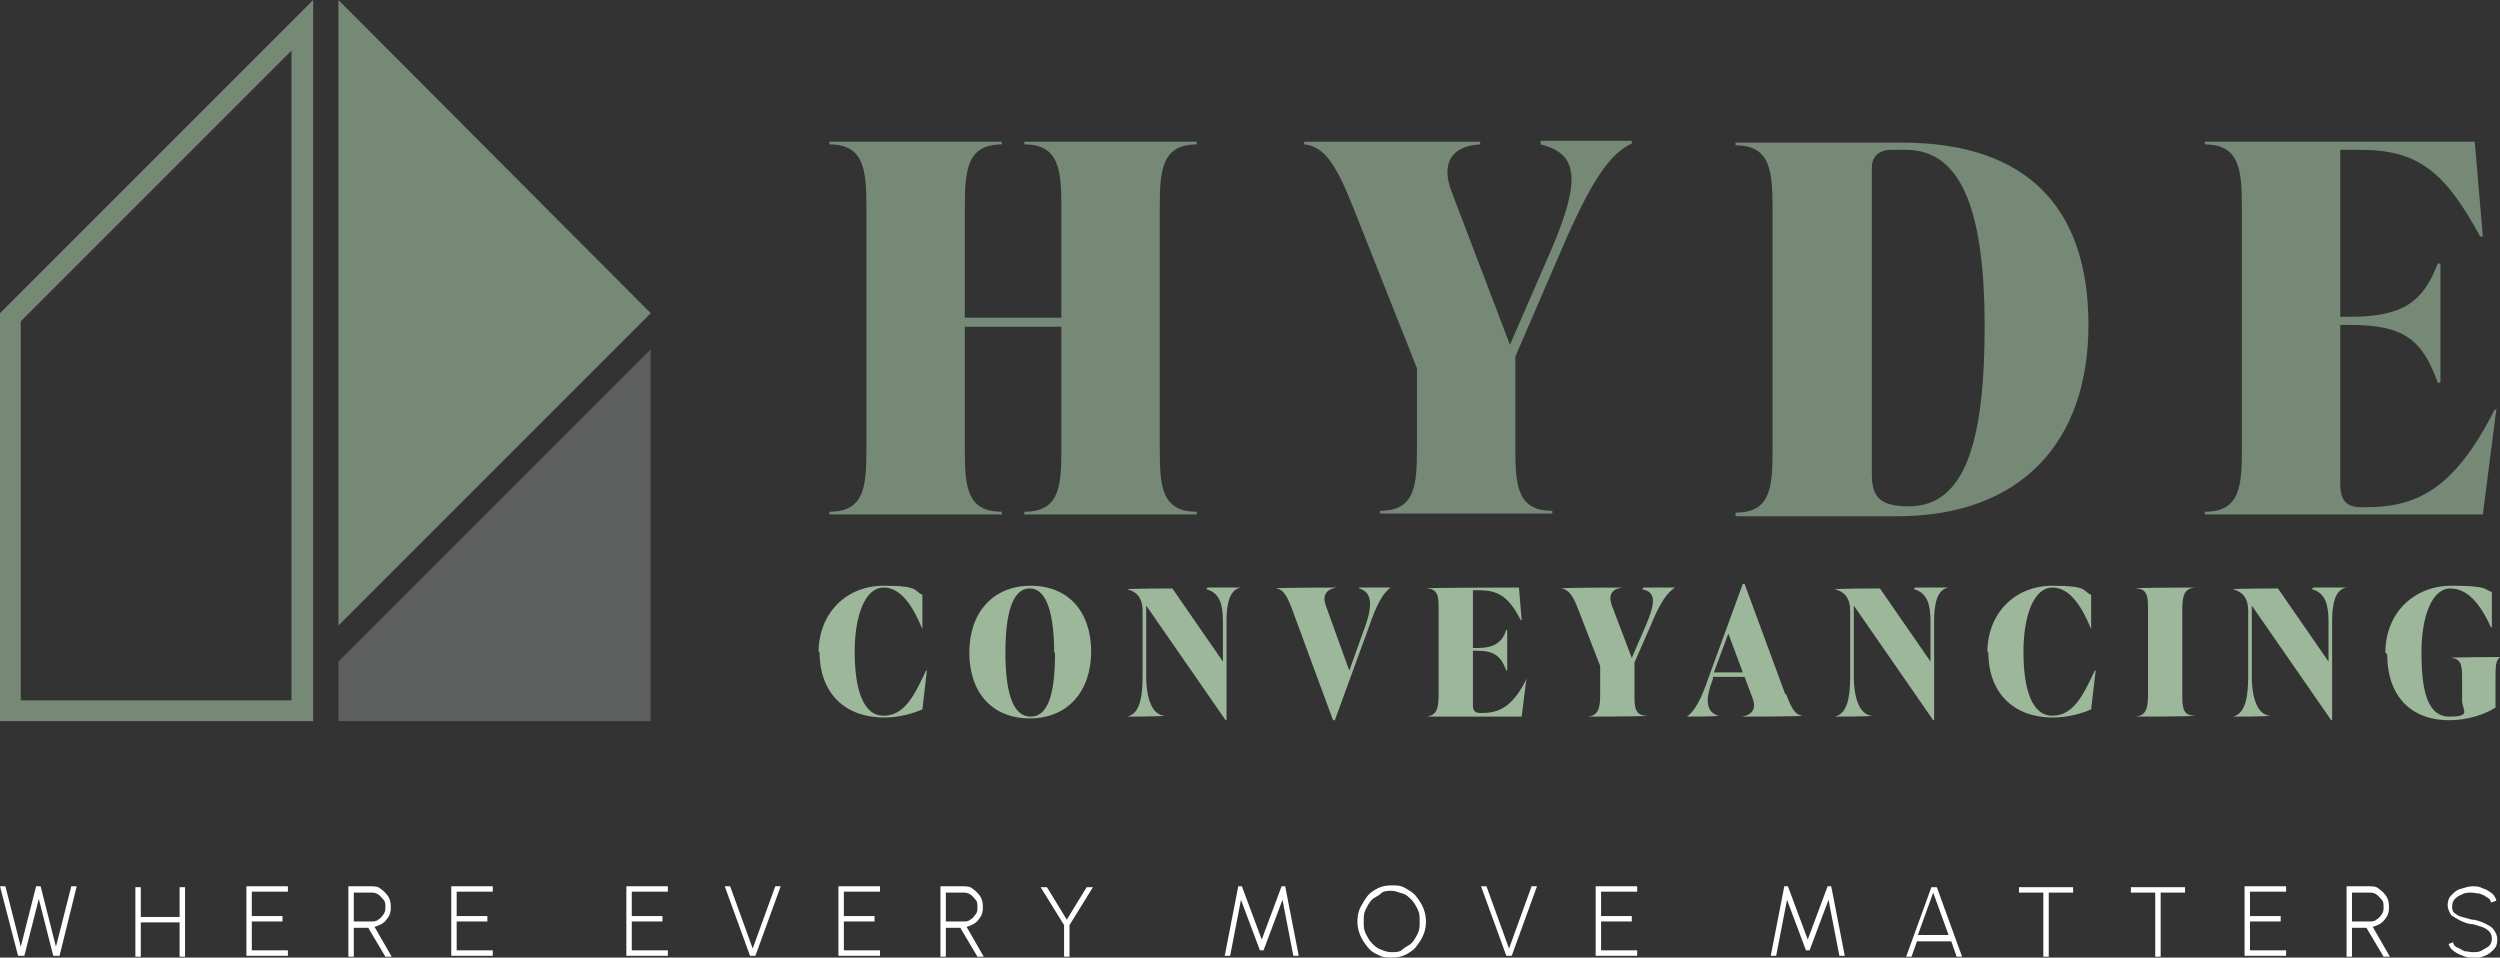 <?xml version="1.0" encoding="UTF-8"?>
<svg id="Layer_2" xmlns="http://www.w3.org/2000/svg" version="1.1" viewBox="0 0 277 106.1">
  <rect x="0" y="0" width="277" height="106.1" fill="#333333" stroke="none"/>
  <!-- Generator: Adobe Illustrator 29.4.0, SVG Export Plug-In . SVG Version: 2.1.0 Build 152)  -->
  <defs>
    <style>
      .st0 {
        fill: #9cb79a;
      }

      .st1 {
        fill: #fff;
      }

      .st2 {
        fill: #768976;
      }

      .st3 {
        fill: #5d5e5e;
      }
    </style>
  </defs>
  <g>
    <path class="st2" d="M132.6,16c-3.9,0-4.1,2.9-4.1,7.1v26.6c0,4.2.2,7,4.1,7v.3h-19.1v-.3c3.9,0,4.1-2.8,4.1-7v-13.5h-10.7v13.5c0,4.2.2,7,4.1,7v.3h-19.1v-.3c3.9,0,4.1-2.8,4.1-7v-26.6c0-4.2-.2-7.1-4.1-7.1v-.3h19.1v.3c-3.9,0-4.1,2.9-4.1,7.1v12.1h10.7v-12.1c0-4.2-.2-7.1-4.1-7.1v-.3h19.1v.3Z"/>
    <path class="st2" d="M170.7,15.6h10.1v.3c-2.4,1.1-4.5,4.1-7.8,11.8l-5.1,11.8v10.1c0,4.2.2,7,4.1,7v.3h-19.1v-.3c3.9,0,4.1-2.8,4.1-7v-8.8l-7.1-17.9c-1.8-4.5-3.1-6.7-5.4-6.9v-.3h19.5v.3c-3.5.2-4.3,2.4-3.1,5.4l6.4,16.8,4.7-10.8c3.2-7.6,2.8-10.4-1.3-11.4v-.3h0Z"/>
    <path class="st2" d="M192.3,57.1v-.3c3.9,0,4.1-2.8,4.1-7v-26.6c0-4.2-.2-7.1-4.1-7.1v-.3h18.4c13.9,0,20.7,7.2,20.7,20.2s-7.5,21.2-21.2,21.2h-17.9,0ZM219.9,36.2c0-12.2-2.3-19.6-8.7-19.6h-1.6c-1.4,0-2.2.7-2.2,2v33.9c0,2.5.8,3.6,4.1,3.6,6.1,0,8.4-6.8,8.4-20h0Z"/>
    <path class="st2" d="M276.6,45.3l-1.5,11.7h-30.8v-.3c3.9,0,4.1-2.8,4.1-7v-26.6c0-4.2-.2-7.1-4.1-7.1v-.3h29.9l.9,10.5h-.3c-3.9-7.2-6.9-9.6-13.3-9.6h-2.2v18.5h1.1c5.9,0,8.1-1.7,9.7-5.9h.3v13.2h-.3c-1.7-4.8-3.8-6.4-9.7-6.4h-1.1v17.6c0,1.5.4,2.6,2.3,2.6h.5c5.6,0,9.8-1.9,14.3-10.8h.3,0Z"/>
  </g>
  <g>
    <path class="st0" d="M90.7,72.3c0-4.4,3.1-7.4,7.2-7.4s3.3.6,4.3,1v3.8c.1,0,0,0,0,0-1-2.4-2.3-4.6-4.3-4.6s-3.2,3-3.2,7.1.9,7.1,3.2,7.1,3.4-2.2,4.7-5h.1l-.5,4.3c-.9.4-2.5.9-4.2.9-4.5,0-7.2-2.8-7.2-7.3h0Z"/>
    <path class="st0" d="M107.4,72.3c0-4.4,2.6-7.4,6.8-7.4s6.7,2.9,6.7,7.3-2.6,7.4-6.8,7.4-6.7-2.9-6.7-7.3ZM116.8,72.3c0-3.9-.7-7.1-2.7-7.1s-2.7,3-2.7,7.1.7,7.1,2.8,7.1,2.7-3,2.7-7.1Z"/>
    <path class="st0" d="M133.8,65.1h3.7c-1.3.2-1.6,1.9-1.6,3.7v11h-.1l-8.8-12.7v7.8c0,2.6.7,4.3,2,4.4h0c0,.1-4.1.1-4.1.1h0c1.3-.3,1.7-1.9,1.7-4.5v-7.2c0-1.6-.8-2.2-1.7-2.4h0c0-.1,5-.1,5-.1l5.6,8.1v-4.4c0-1.8-.3-3.2-1.8-3.6h0c0-.1,0-.1,0-.1Z"/>
    <path class="st0" d="M150.6,65.1h3.5c-.8.5-1.6,1.9-2.4,4.3l-3.8,10.4h-.2l-4.5-12.2c-.6-1.6-1-2.3-1.8-2.4h0c0-.1,6.7-.1,6.7-.1h0c-1.2.2-1.6.9-1.2,2l2.6,7.2,1.8-5c.8-2.3.7-3.7-.7-4.1,0,0,0-.1,0-.1Z"/>
    <path class="st0" d="M169.1,75.4l-.5,4h-10.6c1.3-.1,1.4-1.1,1.4-2.6v-9.2c0-1.4,0-2.4-1.4-2.4h0c0-.1,10.3-.1,10.3-.1l.3,3.6h-.1c-1.3-2.5-2.4-3.3-4.6-3.3h-.7v6.4h.4c2,0,2.8-.6,3.3-2h.1v4.5h-.1c-.6-1.6-1.3-2.2-3.3-2.2h-.4v6c0,.5.1.9.8.9h.2c1.9,0,3.4-.7,4.9-3.7h.1Z"/>
    <path class="st0" d="M182.1,65.1h3.5c-.8.5-1.6,1.5-2.7,4.2l-1.8,4.1v3.5c0,1.4,0,2.4,1.4,2.4h0c0,.1-6.6.1-6.6.1h0c1.3-.1,1.4-1.1,1.4-2.6v-3l-2.4-6.2c-.6-1.6-1.1-2.3-1.9-2.4h0c0-.1,6.7-.1,6.7-.1h0c-1.2.2-1.5.9-1.1,2l2.2,5.8,1.6-3.7c1.1-2.6,1-3.6-.4-3.9h0c0-.1,0-.1,0-.1Z"/>
    <path class="st0" d="M197.9,76.9c.6,1.6,1,2.3,1.8,2.4h0c0,.1-6.7.1-6.7.1h0c1.2-.2,1.6-.9,1.2-2l-.9-2.4h-3.5v.2c-.9,2.3-.8,3.7.6,4.1h0c0,.1-3.5.1-3.5.1h0c.8-.5,1.6-1.9,2.4-4.3l3.8-10.4h.2l4.5,12.2ZM190,74.5h3.1l-1.6-4.3-1.6,4.3Z"/>
    <path class="st0" d="M212.2,65.1h3.7c-1.3.2-1.6,1.9-1.6,3.7v11h-.1l-8.8-12.7v7.8c0,2.6.7,4.3,2,4.4h0c0,.1-4.1.1-4.1.1h0c1.3-.3,1.7-1.9,1.7-4.5v-7.2c0-1.6-.8-2.2-1.7-2.4h0c0-.1,5-.1,5-.1l5.6,8.1v-4.4c0-1.8-.3-3.2-1.8-3.6h0c0-.1,0-.1,0-.1Z"/>
    <path class="st0" d="M220.2,72.3c0-4.4,3.1-7.4,7.2-7.4s3.3.6,4.3,1v3.8c.1,0,0,0,0,0-1-2.4-2.3-4.6-4.3-4.6s-3.2,3-3.2,7.1.9,7.1,3.2,7.1,3.4-2.2,4.7-5h.1l-.5,4.3c-.9.4-2.5.9-4.2.9-4.5,0-7.2-2.8-7.2-7.3h0Z"/>
    <path class="st0" d="M236.6,79.4h0c1.3-.1,1.4-1.1,1.4-2.6v-9.2c0-1.4,0-2.4-1.4-2.4h0c0-.1,6.6-.1,6.6-.1h0c-1.3.1-1.4,1.1-1.4,2.6v9.2c0,1.4,0,2.4,1.4,2.4h0c0,.1-6.6.1-6.6.1Z"/>
    <path class="st0" d="M256.3,65.1h3.7c-1.3.2-1.6,1.9-1.6,3.7v11h-.1l-8.8-12.7v7.8c0,2.6.7,4.3,2,4.4h0c0,.1-4.1.1-4.1.1h0c1.3-.3,1.7-1.9,1.7-4.5v-7.2c0-1.6-.8-2.2-1.7-2.4h0c0-.1,5-.1,5-.1l5.6,8.1v-4.4c0-1.8-.3-3.2-1.8-3.6h0c0-.1,0-.1,0-.1Z"/>
    <path class="st0" d="M264.3,72.3c0-4.4,3.2-7.4,7.3-7.4s3.6.4,4.5.7v3.9h-.1c-1.1-2.4-2.5-4.3-4.5-4.3s-3.2,3-3.2,7.1.6,7.1,3.1,7.1,1.4-.7,1.4-1.8v-2.3c0-1.4,0-2.3-1.2-2.4h0c0-.1,5.5-.1,5.5-.1h0c-.6.2-.6,1.1-.6,2.6v3c-1.1.7-3,1.4-5.1,1.4-4.4,0-6.9-2.8-6.9-7.3h0Z"/>
  </g>
  <path class="st2" d="M0,34.7v45.2h34.7V0L0,34.7ZM32.3,77.6H2.3v-42L32.3,5.6v72h0Z"/>
  <polygon class="st3" points="72.1 79.9 37.5 79.9 37.5 73.3 72.1 38.7 72.1 79.9"/>
  <polygon class="st2" points="37.5 0 37.5 34.7 37.5 69.3 72.1 34.7 72.1 34.7 72.1 34.7 37.5 0"/>
  <g>
    <path class="st1" d="M2,105.9l-2-7.7h.6l1.7,6.7,1.7-6.7h.5l1.7,6.7,1.7-6.7h.6l-1.9,7.7h-.7l-1.6-6.3-1.6,6.3h-.7Z"/>
    <path class="st1" d="M19.9,98.3h.6v7.7h-.6v-3.8h-4.3v3.8h-.6v-7.7h.6v3.3h4.3v-3.3Z"/>
    <path class="st1" d="M27.3,105.9v-7.7h4.6v.6h-4v2.7h3.4v.6h-3.4v3.2h4v.6s-4.6,0-4.6,0Z"/>
    <path class="st1" d="M38.6,105.9v-7.7h2.5c.4,0,.8,0,1.1.3.3.2.6.5.8.8.2.3.3.7.3,1.1s0,.7-.2,1.1c-.2.3-.4.6-.7.8-.3.2-.6.3-.9.4l1.9,3.3h-.7l-1.9-3.2h-1.6v3.2s-.6,0-.6,0ZM39.2,102.1h1.9c.3,0,.6,0,.8-.2.2-.1.4-.3.6-.6s.2-.5.2-.8,0-.6-.2-.8-.3-.4-.6-.6-.5-.2-.8-.2h-1.9v3.3h0Z"/>
    <path class="st1" d="M50,105.9v-7.7h4.6v.6h-4v2.7h3.4v.6h-3.4v3.2h4v.6s-4.6,0-4.6,0Z"/>
    <path class="st1" d="M69.4,105.9v-7.7h4.6v.6h-4v2.7h3.4v.6h-3.4v3.2h4v.6s-4.6,0-4.6,0Z"/>
    <path class="st1" d="M83.1,105.9l-2.8-7.7h.6l2.5,6.9,2.5-6.9h.6l-2.8,7.7s-.7,0-.7,0Z"/>
    <path class="st1" d="M92.9,105.9v-7.7h4.6v.6h-4v2.7h3.4v.6h-3.4v3.2h4v.6s-4.6,0-4.6,0Z"/>
    <path class="st1" d="M104.2,105.9v-7.7h2.5c.4,0,.8,0,1.1.3.3.2.6.5.8.8.2.3.3.7.3,1.1s0,.7-.2,1.1c-.2.3-.4.6-.7.8-.3.2-.6.3-.9.4l1.9,3.3h-.7l-1.9-3.2h-1.6v3.2h-.6ZM104.8,102.1h1.9c.3,0,.6,0,.8-.2.2-.1.4-.3.6-.6.2-.2.2-.5.2-.8s0-.6-.2-.8-.3-.4-.6-.6-.5-.2-.8-.2h-1.9v3.3h0Z"/>
    <path class="st1" d="M120.4,98.3h.7l-2.6,4.2v3.5h-.6v-3.5l-2.6-4.2h.7l2.2,3.6,2.2-3.6h0Z"/>
    <path class="st1" d="M135.7,105.9l1.5-7.7h.4l2.2,5.9,2.2-5.9h.4l1.5,7.7h-.6l-1.2-6.2-2.1,5.6h-.4l-2.1-5.6-1.2,6.2h-.6,0Z"/>
    <path class="st1" d="M154.2,106.1c-.5,0-1,0-1.5-.3-.5-.2-.9-.5-1.2-.9s-.6-.8-.8-1.3c-.2-.5-.3-1-.3-1.5s.1-1.1.3-1.5.5-.9.8-1.3.8-.7,1.2-.9.9-.3,1.5-.3,1,0,1.5.3.9.5,1.2.9.6.8.8,1.3c.2.5.3,1,.3,1.5s-.1,1.1-.3,1.5c-.2.5-.5.9-.8,1.3s-.8.7-1.2.9-.9.3-1.5.3ZM154.2,105.5c.4,0,.9,0,1.2-.3s.7-.4,1-.7.5-.7.7-1.1c.2-.4.2-.8.2-1.3s0-.9-.2-1.3-.4-.8-.7-1.1c-.3-.3-.6-.6-1-.7s-.8-.3-1.2-.3-.9,0-1.2.3-.7.4-1,.7-.5.7-.7,1.1c-.2.4-.2.8-.2,1.3s0,.9.2,1.3.4.8.7,1.1c.3.3.6.6,1,.7.4.2.8.3,1.2.3h0Z"/>
    <path class="st1" d="M166.9,105.9l-2.8-7.7h.6l2.5,6.9,2.5-6.9h.6l-2.8,7.7h-.7Z"/>
    <path class="st1" d="M176.8,105.9v-7.7h4.6v.6h-4v2.7h3.4v.6h-3.4v3.2h4v.6s-4.6,0-4.6,0Z"/>
    <path class="st1" d="M196.2,105.9l1.5-7.7h.4l2.2,5.9,2.2-5.9h.4l1.5,7.7h-.6l-1.2-6.2-2.1,5.6h-.4l-2.1-5.6-1.2,6.2h-.6,0Z"/>
    <path class="st1" d="M213.8,98.3h.8l2.8,7.7h-.6l-.6-1.7h-3.8l-.6,1.7h-.6l2.8-7.7h0ZM212.5,103.6h3.4l-1.7-4.7-1.7,4.7h0Z"/>
    <path class="st1" d="M229.7,98.3v.6h-2.7v7.1h-.6v-7.1h-2.7v-.6h6,0Z"/>
    <path class="st1" d="M242.1,98.3v.6h-2.7v7.1h-.6v-7.1h-2.7v-.6h6,0Z"/>
    <path class="st1" d="M248.7,105.9v-7.7h4.6v.6h-4v2.7h3.4v.6h-3.4v3.2h4v.6s-4.6,0-4.6,0Z"/>
    <path class="st1" d="M260,105.9v-7.7h2.5c.4,0,.8,0,1.1.3.3.2.6.5.8.8.2.3.3.7.3,1.1s0,.7-.2,1.1c-.2.3-.4.6-.7.8-.3.2-.6.3-.9.4l1.9,3.3h-.7l-1.9-3.2h-1.6v3.2h-.6ZM260.6,102.1h1.9c.3,0,.6,0,.8-.2.2-.1.4-.3.6-.6s.2-.5.2-.8,0-.6-.2-.8-.3-.4-.6-.6-.5-.2-.8-.2h-1.9v3.3h0Z"/>
    <path class="st1" d="M274.1,106.1c-.4,0-.8,0-1.2-.2-.4-.1-.7-.3-1-.5s-.5-.5-.6-.8l.5-.2c0,.2.2.5.5.6s.5.3.8.4c.3,0,.6.1.9.1s.7,0,1-.2.6-.3.8-.5c.2-.2.3-.5.3-.8s-.1-.6-.3-.8-.5-.4-.8-.5-.7-.2-1-.3c-.5,0-1-.2-1.4-.4s-.7-.4-1-.6c-.2-.3-.4-.7-.4-1.1s.1-.8.4-1.1.6-.6,1-.7.9-.3,1.3-.3.8,0,1.1.2c.4.1.7.3,1,.5.3.2.5.5.6.9l-.6.2c0-.2-.2-.5-.5-.6-.2-.2-.5-.3-.8-.4-.3,0-.6-.1-.9-.1s-.7,0-1,.2c-.3.1-.6.3-.8.5-.2.2-.3.5-.3.8s0,.6.3.8.4.3.8.4.7.2,1.1.3c.5,0,.9.2,1.4.4.4.2.8.4,1,.7s.4.6.4,1.1-.1.8-.4,1.1-.6.6-1,.7c-.4.2-.9.3-1.4.3h0Z"/>
  </g>
</svg>